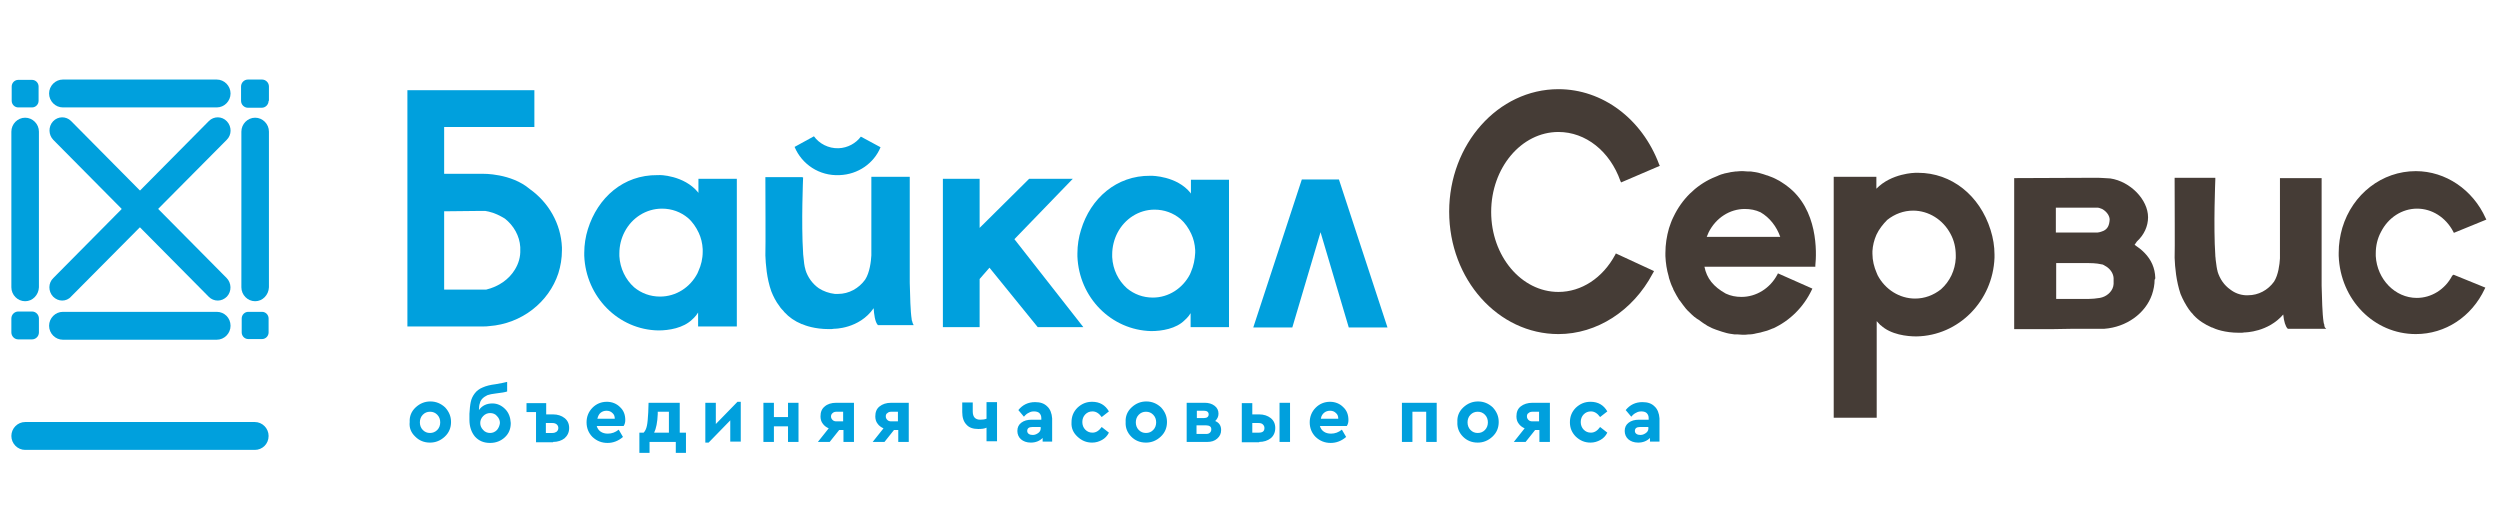 <svg width="220" height="46" viewBox="0 0 220 46" fill="none" xmlns="http://www.w3.org/2000/svg">
<g clip-path="url(#clip0_12800_415)">
<path d="M215.795 24.259C215.16 25.486 213.947 26.216 212.677 26.216C210.771 26.216 209.183 24.581 209.067 22.536V22.478C209.067 22.419 209.067 22.361 209.067 22.303C209.067 21.631 209.212 20.988 209.529 20.404C210.165 19.149 211.377 18.36 212.706 18.36C214.005 18.36 215.218 19.119 215.882 20.375L215.94 20.492L218.798 19.324L218.74 19.207C217.614 16.696 215.218 15.06 212.59 15.06C209.616 15.06 207.017 17.075 206.122 20.054C205.92 20.755 205.805 21.485 205.805 22.244C205.805 22.332 205.805 22.419 205.805 22.507C205.949 26.391 208.923 29.399 212.59 29.399C215.189 29.399 217.499 27.881 218.654 25.427L218.711 25.311L215.911 24.172L215.795 24.259Z" fill="#453C36"/>
<path d="M156.661 20.843H150.193C150.251 20.697 150.308 20.58 150.366 20.434C151.001 19.178 152.214 18.389 153.542 18.389C154.033 18.389 154.495 18.477 154.928 18.681C155.737 19.149 156.343 19.937 156.661 20.843ZM157.267 16.374C157.152 16.287 157.036 16.199 156.892 16.111C156.863 16.082 156.834 16.082 156.805 16.053C156.718 15.995 156.661 15.966 156.574 15.907L156.459 15.849C156.314 15.761 156.17 15.703 156.054 15.644C155.997 15.615 155.968 15.615 155.91 15.586C155.823 15.557 155.766 15.527 155.679 15.498C155.621 15.469 155.592 15.469 155.535 15.44H155.506C155.39 15.411 155.275 15.352 155.159 15.323C155.101 15.294 155.015 15.294 154.957 15.265C154.899 15.235 154.813 15.235 154.755 15.206C154.668 15.177 154.582 15.177 154.466 15.148C154.408 15.148 154.322 15.119 154.264 15.119C154.149 15.089 154.033 15.089 153.946 15.089C153.889 15.089 153.86 15.089 153.802 15.089C153.658 15.089 153.513 15.06 153.398 15.06H153.369C153.196 15.06 153.023 15.06 152.82 15.089H152.734C152.589 15.119 152.445 15.119 152.301 15.148L152.185 15.177C152.041 15.206 151.896 15.235 151.752 15.265L151.665 15.294C151.521 15.323 151.377 15.381 151.232 15.44L151.175 15.469C151.03 15.527 150.886 15.586 150.684 15.674C149.211 16.345 147.998 17.543 147.277 19.061L147.219 19.178C147.074 19.47 146.988 19.762 146.872 20.083C146.67 20.784 146.555 21.514 146.555 22.273C146.555 22.361 146.555 22.449 146.555 22.536C146.584 23.15 146.67 23.734 146.843 24.318L146.872 24.464C146.959 24.727 147.046 25.019 147.19 25.311C147.219 25.369 147.248 25.398 147.248 25.457L147.305 25.573C147.45 25.836 147.594 26.128 147.767 26.391L147.825 26.45C147.998 26.683 148.172 26.946 148.374 27.18L148.432 27.238C148.489 27.297 148.547 27.384 148.634 27.442L148.662 27.472C148.778 27.588 148.922 27.735 149.067 27.851C149.096 27.881 149.124 27.91 149.153 27.91C149.211 27.968 149.298 28.027 149.384 28.085L149.442 28.114C149.586 28.202 149.702 28.319 149.846 28.406L149.933 28.465C150.02 28.523 150.077 28.552 150.164 28.611L150.251 28.669C150.395 28.727 150.51 28.815 150.655 28.873C150.713 28.903 150.741 28.903 150.799 28.932C150.886 28.961 150.944 28.99 151.03 29.02C151.088 29.049 151.146 29.049 151.203 29.078C151.319 29.107 151.434 29.166 151.55 29.195C151.608 29.224 151.694 29.224 151.752 29.253C151.81 29.282 151.896 29.282 151.954 29.311C152.041 29.341 152.127 29.341 152.243 29.37C152.301 29.37 152.387 29.399 152.445 29.399C152.561 29.428 152.676 29.428 152.763 29.428C152.82 29.428 152.849 29.428 152.907 29.428C153.051 29.428 153.196 29.458 153.34 29.458C153.513 29.458 153.687 29.458 153.889 29.428H153.975C154.12 29.428 154.264 29.399 154.408 29.37L154.524 29.341C154.668 29.311 154.813 29.282 154.957 29.253L155.044 29.224C155.188 29.195 155.332 29.136 155.477 29.107L155.563 29.078C155.708 29.02 155.881 28.961 155.997 28.903H156.025C157.498 28.231 158.711 27.034 159.433 25.515L159.49 25.398L156.459 24.055L156.401 24.172C155.766 25.369 154.553 26.128 153.253 26.128C152.763 26.128 152.301 26.041 151.868 25.836C150.77 25.223 150.193 24.493 149.991 23.471H159.75V23.354C159.866 22.244 160.01 18.419 157.267 16.374Z" fill="#453C36"/>
<path d="M142.195 22.303L142.137 22.419C141.04 24.464 139.163 25.69 137.142 25.69C133.879 25.69 131.223 22.536 131.223 18.652C131.223 14.768 133.879 11.614 137.142 11.614C139.539 11.614 141.675 13.308 142.599 15.936L142.657 16.053L146.064 14.593L146.006 14.476C144.505 10.446 141.011 7.847 137.142 7.847C131.829 7.847 127.527 12.695 127.527 18.623C127.527 24.581 131.829 29.399 137.142 29.399C140.52 29.399 143.696 27.355 145.429 24.084L145.544 23.88V23.851L142.195 22.303Z" fill="#453C36"/>
<path d="M166.074 19.353C166.738 18.828 167.517 18.535 168.355 18.535C169.712 18.535 170.982 19.324 171.646 20.58C171.964 21.164 172.108 21.806 172.108 22.478C172.108 22.536 172.108 22.566 172.108 22.624V22.712C172.051 23.792 171.589 24.756 170.809 25.457C170.145 25.982 169.365 26.274 168.528 26.274C167.171 26.274 165.9 25.486 165.236 24.23C165.207 24.172 165.179 24.084 165.15 24.026C164.919 23.5 164.774 22.916 164.774 22.332C164.774 22.273 164.774 22.215 164.774 22.186V22.098C164.803 21.602 164.919 21.134 165.121 20.667C165.352 20.171 165.698 19.733 166.074 19.353ZM175.169 20.229C174.216 17.192 171.733 15.206 168.788 15.206H168.701C168.701 15.206 168.643 15.206 168.586 15.206H168.557C168.528 15.206 166.449 15.235 165.121 16.608V15.557H161.367V36.758H165.15V28.26C165.323 28.465 165.467 28.581 165.467 28.611H165.496C166.391 29.457 167.835 29.604 168.643 29.604C172.368 29.545 175.371 26.479 175.516 22.682C175.516 22.595 175.516 22.507 175.516 22.39C175.516 21.689 175.4 20.959 175.169 20.229Z" fill="#453C36"/>
<path d="M185.102 20.317C184.813 20.434 184.64 20.463 184.582 20.463H183.976C183.831 20.463 183.716 20.463 183.716 20.463H183.427H180.915V18.273H184.611C184.64 18.273 184.784 18.302 184.986 18.389C185.362 18.594 185.65 18.974 185.65 19.324C185.622 19.82 185.477 20.142 185.102 20.317ZM185.997 24.989C185.968 25.573 185.477 26.012 185.015 26.157C184.957 26.187 184.871 26.187 184.784 26.216C184.467 26.274 184.062 26.304 183.831 26.304H182.907C182.561 26.304 182.186 26.304 181.868 26.304H180.944V23.15H181.868C182.186 23.15 182.532 23.15 182.907 23.15H183.745C183.86 23.15 184.495 23.15 184.957 23.266H184.986C185.015 23.266 185.044 23.266 185.044 23.296C185.102 23.296 185.131 23.325 185.188 23.354L185.217 23.383C185.246 23.412 185.304 23.412 185.333 23.442C185.708 23.675 185.968 24.055 185.997 24.464V24.493C185.997 24.551 185.997 24.727 185.997 24.727C185.997 24.727 185.997 24.96 185.997 24.989ZM189.664 24.464V24.434C189.635 23.588 189.317 22.858 188.711 22.244L188.682 22.215C188.451 21.981 188.191 21.777 187.845 21.543C187.903 21.456 187.989 21.339 188.047 21.251C188.682 20.667 189.029 19.908 189.029 19.119C189.029 17.572 187.469 15.966 185.708 15.703C185.188 15.674 184.784 15.644 184.611 15.644C184.495 15.644 184.438 15.644 184.438 15.644L177.248 15.674V28.961H180.771L182.503 28.932H185.188C187.123 28.786 188.798 27.588 189.375 25.924C189.52 25.486 189.606 25.048 189.606 24.61C189.664 24.551 189.664 24.493 189.664 24.464Z" fill="#453C36"/>
<path d="M204.592 28.815C204.563 28.757 204.534 28.669 204.534 28.581C204.534 28.552 204.534 28.523 204.505 28.494L204.476 28.348C204.361 27.618 204.332 26.187 204.303 25.135V15.674H200.636V22.361C200.636 22.361 200.636 22.478 200.636 22.682V22.741C200.607 23.266 200.491 24.201 200.116 24.785C199.567 25.544 198.73 25.982 197.835 25.982C197.748 25.982 197.662 25.982 197.604 25.982C197.113 25.953 196.651 25.778 196.276 25.486C195.727 25.106 195.352 24.551 195.15 23.909V23.88C195.092 23.704 195.034 23.325 194.976 22.828V22.799C194.976 22.682 194.948 22.595 194.948 22.536V22.478C194.774 19.908 194.948 15.878 194.948 15.819V15.644H191.367V15.79C191.367 18.039 191.396 21.952 191.367 22.682C191.396 23.529 191.512 24.756 191.887 25.866C192.089 26.362 192.349 26.829 192.609 27.209C192.667 27.297 192.753 27.384 192.811 27.472C192.898 27.559 192.984 27.647 193.042 27.735C193.475 28.202 194.024 28.552 194.63 28.815H194.659C194.948 28.961 195.785 29.282 197.027 29.282H197.084C197.258 29.282 197.402 29.282 197.517 29.253C197.604 29.253 199.596 29.224 200.925 27.676C200.982 28.289 201.127 28.727 201.3 28.903L201.329 28.932H204.707L204.592 28.815Z" fill="#453C36"/>
<path d="M42.319 15.382L42.723 15.352H39.316L39.46 15.382H42.319Z" fill="#00A0DD"/>
<path d="M118.691 28.815H122.098L117.911 16.053L117.825 15.79H114.562L114.475 16.053L110.289 28.815H113.725L116.208 20.434L118.691 28.815Z" fill="#00A0DD"/>
<path d="M82.974 28.786H86.207V24.551L87.074 23.558L91.318 28.786H95.332L89.268 21.047L94.408 15.732H90.567L86.207 20.054V15.732H82.974V28.786Z" fill="#00A0DD"/>
<path d="M61.462 23.851C61.433 23.909 61.404 23.997 61.376 24.055C60.74 25.281 59.499 26.099 58.084 26.099C57.218 26.099 56.438 25.807 55.803 25.281C55.052 24.61 54.561 23.617 54.504 22.536C54.504 22.449 54.504 22.39 54.504 22.303C54.504 21.602 54.677 20.959 54.966 20.404C55.601 19.178 56.842 18.36 58.257 18.36C59.123 18.36 59.903 18.652 60.538 19.178C60.943 19.528 61.26 19.996 61.491 20.492C61.693 20.93 61.809 21.397 61.838 21.923C61.838 22.011 61.838 22.069 61.838 22.157C61.838 22.77 61.693 23.354 61.462 23.851ZM58.026 15.381C57.997 15.381 57.997 15.381 58.026 15.381V15.381ZM61.462 15.732V16.988C61.462 16.958 61.433 16.958 61.433 16.929C60.192 15.411 57.997 15.381 57.968 15.411C57.911 15.411 57.853 15.411 57.853 15.411C54.85 15.381 52.598 17.396 51.732 20.171C51.53 20.813 51.414 21.543 51.414 22.244C51.414 22.332 51.414 22.419 51.414 22.507C51.558 26.128 54.417 29.02 57.94 29.078C58.864 29.078 60.134 28.873 60.914 28.114C60.914 28.114 61.231 27.851 61.433 27.501V28.727H64.841V22.244V15.732H61.462Z" fill="#00A0DD"/>
<path d="M104.802 23.938C104.774 23.997 104.745 24.084 104.716 24.142C104.081 25.369 102.839 26.187 101.453 26.187C100.587 26.187 99.807 25.895 99.172 25.369C98.421 24.697 97.93 23.734 97.873 22.624C97.873 22.536 97.873 22.478 97.873 22.39C97.873 21.719 98.046 21.047 98.335 20.492C98.97 19.265 100.211 18.448 101.597 18.448C102.464 18.448 103.243 18.74 103.879 19.265C104.283 19.616 104.6 20.083 104.831 20.58C105.033 21.018 105.149 21.485 105.178 22.011C105.178 22.098 105.178 22.157 105.178 22.244C105.149 22.828 105.033 23.412 104.802 23.938ZM104.802 15.819V17.046C104.802 17.017 104.774 17.017 104.774 16.988C103.561 15.469 101.338 15.469 101.338 15.469C101.28 15.469 101.222 15.469 101.222 15.469C98.248 15.44 95.967 17.455 95.13 20.229C94.927 20.872 94.812 21.573 94.812 22.303C94.812 22.39 94.812 22.478 94.812 22.566C94.956 26.187 97.786 29.049 101.309 29.136C102.233 29.136 103.503 28.932 104.254 28.173C104.254 28.173 104.571 27.91 104.774 27.559V28.786H108.152V22.303V15.819H104.802Z" fill="#00A0DD"/>
<path d="M45.322 23.704C44.802 24.581 43.878 25.223 42.781 25.486H39.085V18.594L41.857 18.565H42.723C42.81 18.594 42.925 18.594 43.012 18.623C43.532 18.74 43.994 18.974 44.427 19.236C45.206 19.85 45.726 20.755 45.784 21.748C45.784 21.806 45.784 21.894 45.784 21.952C45.813 22.595 45.639 23.179 45.322 23.704ZM49.451 21.777C49.364 19.674 48.267 17.805 46.621 16.637C44.975 15.235 42.492 15.294 42.492 15.294H42.088H39.229H39.085V15.265V11.176H47.025V7.935H35.851V8.051V11.147V28.727H36.486H42.579C42.694 28.727 42.867 28.727 43.041 28.698C45.899 28.494 48.296 26.596 49.133 24.055C49.335 23.412 49.451 22.741 49.451 22.011C49.451 21.952 49.451 21.865 49.451 21.777Z" fill="#00A0DD"/>
<path d="M80.289 28.348C80.289 28.319 80.289 28.289 80.26 28.26C80.26 28.231 80.26 28.202 80.231 28.173C80.231 28.143 80.231 28.114 80.231 28.114C80.115 27.384 80.087 26.041 80.058 24.873V22.069V15.557H77.43H76.679V17.075V18.097V18.74V20.346V22.128C76.679 22.128 76.679 22.244 76.679 22.449V22.478C76.65 23.004 76.535 23.997 76.131 24.61C75.582 25.369 74.716 25.866 73.734 25.866C73.648 25.866 73.561 25.866 73.474 25.866C72.955 25.807 72.464 25.632 72.059 25.369C71.511 24.989 71.078 24.405 70.876 23.734C70.876 23.734 70.876 23.734 70.876 23.704C70.789 23.471 70.731 22.945 70.702 22.595C70.674 22.419 70.674 22.273 70.674 22.273C70.5 19.645 70.674 15.615 70.674 15.615L70.558 15.586H67.353C67.353 16.842 67.382 21.66 67.353 22.478C67.382 23.237 67.469 24.493 67.873 25.632C68.046 26.07 68.277 26.537 68.595 26.946C68.652 27.034 68.71 27.121 68.797 27.209C68.883 27.297 68.97 27.384 69.028 27.472C69.432 27.91 69.923 28.26 70.558 28.523H70.587C70.847 28.64 71.684 28.961 72.955 28.961C73.128 28.961 73.272 28.961 73.388 28.932C73.388 28.932 75.611 28.961 76.882 27.121C76.91 27.618 76.997 28.348 77.257 28.611H80.404C80.346 28.523 80.317 28.435 80.289 28.348Z" fill="#00A0DD"/>
<path d="M75.755 12.023C75.322 12.607 74.6 13.016 73.792 13.045C72.897 13.074 72.088 12.636 71.626 11.994L69.923 12.928C70.558 14.447 72.088 15.498 73.879 15.411C75.524 15.352 76.91 14.359 77.488 12.958L75.755 12.023Z" fill="#00A0DD"/>
<path d="M144.88 38.073C144.736 38.189 144.563 38.277 144.36 38.277C144.216 38.277 144.101 38.248 144.014 38.189C143.927 38.131 143.87 38.043 143.87 37.927C143.87 37.693 144.014 37.576 144.332 37.576H145.053V37.605C145.082 37.781 145.025 37.956 144.88 38.073ZM145.602 35.766C145.342 35.503 144.996 35.386 144.534 35.386C143.927 35.386 143.436 35.62 143.061 36.087L143.552 36.671C143.696 36.496 143.841 36.379 143.985 36.32C144.129 36.233 144.274 36.204 144.447 36.204C144.649 36.204 144.822 36.262 144.909 36.35C145.025 36.466 145.082 36.612 145.082 36.788V36.934H144.245C143.841 36.934 143.552 37.021 143.321 37.197C143.09 37.372 142.974 37.605 142.974 37.927C142.974 38.219 143.09 38.481 143.292 38.657C143.494 38.832 143.783 38.949 144.158 38.949C144.591 38.949 144.938 38.803 145.198 38.54V38.861H146.035V36.817C146.006 36.379 145.862 35.999 145.602 35.766ZM138.672 38.423C139.048 38.773 139.452 38.949 139.972 38.949C140.289 38.949 140.578 38.861 140.838 38.715C141.098 38.569 141.3 38.365 141.444 38.073L140.809 37.576C140.578 37.897 140.318 38.073 140 38.073C139.741 38.073 139.538 37.985 139.365 37.81C139.192 37.635 139.105 37.401 139.105 37.138C139.105 36.875 139.192 36.642 139.365 36.466C139.538 36.291 139.741 36.204 140 36.204C140.318 36.204 140.578 36.379 140.809 36.7L141.444 36.204C141.126 35.649 140.636 35.357 139.972 35.357C139.452 35.357 139.048 35.532 138.672 35.882C138.326 36.233 138.152 36.642 138.152 37.167C138.152 37.664 138.326 38.073 138.672 38.423ZM134.861 37.08C134.716 37.08 134.601 37.05 134.514 36.963C134.428 36.875 134.37 36.788 134.37 36.642C134.37 36.525 134.399 36.408 134.514 36.35C134.601 36.262 134.716 36.233 134.861 36.233H135.438V37.08H134.861ZM133.821 35.766C133.561 35.97 133.446 36.262 133.446 36.642C133.446 36.875 133.504 37.109 133.648 37.284C133.764 37.459 133.966 37.605 134.168 37.693L133.215 38.89H134.254L135.092 37.839H135.467V38.89H136.391V35.444H134.861C134.428 35.444 134.081 35.561 133.821 35.766ZM130.039 38.102C129.779 38.102 129.577 38.014 129.404 37.839C129.23 37.664 129.144 37.43 129.144 37.167C129.144 36.904 129.23 36.671 129.404 36.496C129.577 36.32 129.779 36.233 130.039 36.233C130.299 36.233 130.501 36.32 130.674 36.496C130.847 36.671 130.934 36.904 130.934 37.167C130.934 37.43 130.847 37.664 130.674 37.839C130.501 38.014 130.299 38.102 130.039 38.102ZM128.739 38.423C129.086 38.773 129.519 38.949 130.039 38.949C130.53 38.949 130.963 38.773 131.338 38.423C131.714 38.073 131.887 37.635 131.887 37.138C131.887 36.642 131.714 36.233 131.367 35.853C130.992 35.503 130.559 35.328 130.068 35.328C129.577 35.328 129.144 35.503 128.768 35.853C128.393 36.204 128.22 36.642 128.249 37.138C128.22 37.635 128.393 38.073 128.739 38.423ZM124.293 38.89V36.233H125.506V38.89H126.43V35.444H123.369V38.89H124.293ZM116.526 36.32C116.67 36.204 116.843 36.145 117.045 36.145C117.248 36.145 117.421 36.204 117.565 36.35C117.71 36.466 117.767 36.642 117.767 36.846H116.237C116.266 36.612 116.381 36.437 116.526 36.32ZM118.662 36.963C118.662 36.496 118.518 36.116 118.2 35.824C117.912 35.532 117.507 35.357 117.045 35.357C116.555 35.357 116.121 35.532 115.775 35.882C115.428 36.233 115.255 36.671 115.255 37.167C115.255 37.664 115.428 38.102 115.775 38.452C116.15 38.803 116.583 38.978 117.103 38.978C117.594 38.978 118.056 38.803 118.46 38.452L118.085 37.81C117.796 38.043 117.479 38.16 117.132 38.16C116.872 38.16 116.67 38.102 116.497 37.985C116.324 37.868 116.208 37.693 116.15 37.489H118.518C118.634 37.313 118.662 37.138 118.662 36.963ZM110.173 37.226H110.751C110.895 37.226 111.04 37.255 111.126 37.343C111.213 37.43 111.271 37.518 111.271 37.664C111.271 37.956 111.097 38.073 110.78 38.073H110.202V37.226H110.173ZM113.523 35.444H112.599V38.89H113.523V35.444ZM110.809 38.89C111.213 38.89 111.559 38.773 111.819 38.569C112.079 38.365 112.223 38.043 112.223 37.664C112.223 37.284 112.079 36.992 111.819 36.788C111.559 36.583 111.213 36.466 110.809 36.466H110.202V35.474H109.278V38.919H110.809V38.89ZM106.131 38.189H105.294V37.43H106.131C106.275 37.43 106.391 37.459 106.477 37.518C106.564 37.576 106.593 37.664 106.593 37.781C106.593 37.897 106.564 37.985 106.477 38.073C106.391 38.16 106.275 38.189 106.131 38.189ZM105.958 36.145C106.218 36.145 106.362 36.262 106.362 36.466C106.362 36.671 106.218 36.788 105.958 36.788H105.323V36.145H105.958ZM106.939 37.05C107.113 36.875 107.228 36.671 107.228 36.408C107.228 36.116 107.113 35.882 106.882 35.707C106.651 35.532 106.362 35.444 106.015 35.444H104.427V38.89H106.246C106.593 38.89 106.882 38.803 107.113 38.598C107.344 38.394 107.459 38.16 107.459 37.839C107.459 37.459 107.286 37.197 106.939 37.05ZM100.847 38.102C100.587 38.102 100.385 38.014 100.212 37.839C100.039 37.664 99.952 37.43 99.952 37.167C99.952 36.904 100.039 36.671 100.212 36.496C100.385 36.32 100.587 36.233 100.847 36.233C101.107 36.233 101.309 36.32 101.482 36.496C101.656 36.671 101.742 36.904 101.742 37.167C101.742 37.43 101.656 37.664 101.482 37.839C101.309 38.014 101.107 38.102 100.847 38.102ZM99.548 38.423C99.894 38.773 100.327 38.949 100.847 38.949C101.338 38.949 101.771 38.773 102.146 38.423C102.522 38.073 102.695 37.635 102.695 37.138C102.695 36.642 102.522 36.233 102.175 35.853C101.8 35.503 101.367 35.328 100.876 35.328C100.385 35.328 99.952 35.503 99.577 35.853C99.201 36.204 99.028 36.642 99.057 37.138C99.028 37.635 99.201 38.073 99.548 38.423ZM94.812 38.423C95.188 38.773 95.592 38.949 96.112 38.949C96.429 38.949 96.718 38.861 96.978 38.715C97.238 38.569 97.44 38.365 97.584 38.073L96.949 37.576C96.718 37.897 96.458 38.073 96.141 38.073C95.881 38.073 95.678 37.985 95.505 37.81C95.332 37.635 95.245 37.401 95.245 37.138C95.245 36.875 95.332 36.642 95.505 36.466C95.678 36.291 95.881 36.204 96.141 36.204C96.458 36.204 96.718 36.379 96.949 36.7L97.584 36.204C97.267 35.649 96.776 35.357 96.112 35.357C95.592 35.357 95.188 35.532 94.812 35.882C94.466 36.233 94.293 36.642 94.293 37.167C94.264 37.664 94.437 38.073 94.812 38.423ZM91.405 38.073C91.261 38.189 91.088 38.277 90.885 38.277C90.741 38.277 90.626 38.248 90.539 38.189C90.452 38.131 90.395 38.043 90.395 37.927C90.395 37.693 90.539 37.576 90.857 37.576H91.578V37.605C91.607 37.781 91.549 37.956 91.405 38.073ZM92.156 35.766C91.896 35.503 91.549 35.386 91.088 35.386C90.481 35.386 89.99 35.62 89.615 36.087L90.106 36.671C90.25 36.496 90.395 36.379 90.539 36.32C90.683 36.233 90.828 36.204 91.001 36.204C91.203 36.204 91.376 36.262 91.463 36.35C91.578 36.466 91.636 36.612 91.636 36.788V36.934H90.799C90.395 36.934 90.106 37.021 89.875 37.197C89.644 37.372 89.528 37.605 89.528 37.927C89.528 38.219 89.644 38.481 89.846 38.657C90.048 38.832 90.337 38.949 90.712 38.949C91.145 38.949 91.492 38.803 91.752 38.54V38.861H92.589V36.817C92.56 36.379 92.416 35.999 92.156 35.766ZM86.814 36.846C86.67 36.904 86.497 36.934 86.266 36.934C85.832 36.934 85.602 36.7 85.602 36.204V35.415H84.677V36.262C84.677 36.729 84.793 37.109 85.053 37.372C85.284 37.635 85.63 37.751 86.092 37.751C86.41 37.751 86.641 37.722 86.814 37.635V38.832H87.738V35.386H86.814V36.846ZM78.441 37.08C78.296 37.08 78.181 37.05 78.094 36.963C78.007 36.875 77.95 36.788 77.95 36.642C77.95 36.525 77.979 36.408 78.094 36.35C78.181 36.262 78.296 36.233 78.441 36.233H79.018V37.08H78.441ZM77.401 35.766C77.141 35.97 77.026 36.262 77.026 36.642C77.026 36.875 77.084 37.109 77.228 37.284C77.343 37.459 77.546 37.605 77.748 37.693L76.795 38.89H77.834L78.672 37.839H79.047V38.89H79.971V35.444H78.441C77.979 35.444 77.661 35.561 77.401 35.766ZM73.619 37.08C73.474 37.08 73.359 37.05 73.272 36.963C73.186 36.875 73.128 36.788 73.128 36.642C73.128 36.525 73.186 36.408 73.272 36.35C73.359 36.262 73.474 36.233 73.619 36.233H74.196V37.08H73.619ZM72.579 35.766C72.319 35.97 72.204 36.262 72.204 36.642C72.204 36.875 72.262 37.109 72.406 37.284C72.522 37.459 72.724 37.605 72.926 37.693L71.973 38.89H73.012L73.85 37.839H74.225V38.89H75.149V35.444H73.59C73.157 35.444 72.81 35.561 72.579 35.766ZM68.104 38.89V37.518H69.345V38.89H70.269V35.444H69.345V36.7H68.104V35.444H67.18V38.89H68.104ZM62.993 37.313V35.444H62.069V38.949H62.358L64.263 36.992V38.861H65.187V35.357H64.899L62.993 37.313ZM57.882 36.437V36.233H58.864V38.073H57.565C57.738 37.722 57.853 37.167 57.882 36.437ZM59.788 35.444H57.074L57.045 36.291C57.016 36.788 56.987 37.197 56.929 37.459C56.872 37.751 56.756 37.956 56.641 38.073H56.265V39.854H57.16V38.89H59.47V39.854H60.365V38.073H59.817V35.444H59.788ZM52.858 36.32C53.002 36.204 53.176 36.145 53.378 36.145C53.58 36.145 53.753 36.204 53.898 36.35C54.042 36.466 54.1 36.642 54.1 36.846H52.569C52.627 36.612 52.714 36.437 52.858 36.32ZM55.024 36.963C55.024 36.496 54.879 36.116 54.562 35.824C54.273 35.532 53.869 35.357 53.407 35.357C52.916 35.357 52.483 35.532 52.136 35.882C51.79 36.233 51.617 36.671 51.617 37.167C51.617 37.664 51.79 38.102 52.136 38.452C52.512 38.803 52.945 38.978 53.465 38.978C53.955 38.978 54.417 38.803 54.822 38.452L54.446 37.81C54.157 38.043 53.84 38.16 53.493 38.16C53.233 38.16 53.031 38.102 52.858 37.985C52.685 37.868 52.569 37.693 52.512 37.489H54.879C54.995 37.313 55.024 37.138 55.024 36.963ZM48.036 37.226H48.614C48.758 37.226 48.873 37.255 48.989 37.343C49.076 37.43 49.133 37.518 49.133 37.664C49.133 37.81 49.076 37.897 48.989 37.985C48.902 38.043 48.787 38.102 48.614 38.102H48.036V37.226ZM48.671 38.89C49.076 38.89 49.422 38.773 49.682 38.569C49.942 38.335 50.086 38.043 50.086 37.664C50.086 37.284 49.942 36.992 49.682 36.788C49.422 36.583 49.076 36.466 48.671 36.466H48.065V35.474H46.333V36.262H47.17V38.919H48.671V38.89ZM43.734 37.839C43.561 38.014 43.358 38.102 43.127 38.102C42.897 38.102 42.666 38.014 42.521 37.839C42.348 37.664 42.261 37.459 42.261 37.226C42.261 36.992 42.348 36.788 42.521 36.612C42.694 36.437 42.897 36.35 43.127 36.35C43.387 36.35 43.59 36.437 43.734 36.612C43.907 36.788 43.994 36.992 43.994 37.226C43.965 37.459 43.878 37.664 43.734 37.839ZM44.456 35.999C44.138 35.678 43.763 35.503 43.33 35.503C42.81 35.503 42.406 35.707 42.146 36.087C42.146 35.824 42.175 35.62 42.232 35.474C42.261 35.328 42.348 35.181 42.463 35.065C42.579 34.948 42.723 34.86 42.897 34.773C43.07 34.714 43.33 34.656 43.618 34.627C44.138 34.568 44.456 34.51 44.629 34.451V33.605C44.427 33.663 44.109 33.721 43.618 33.809C43.156 33.867 42.781 33.955 42.463 34.101C42.175 34.218 41.944 34.393 41.77 34.627C41.597 34.86 41.482 35.094 41.424 35.386C41.366 35.649 41.337 35.999 41.309 36.408V36.934C41.309 37.547 41.482 38.043 41.799 38.423C42.146 38.803 42.579 38.978 43.127 38.978C43.647 38.978 44.08 38.803 44.427 38.481C44.773 38.16 44.947 37.751 44.947 37.226C44.918 36.729 44.773 36.32 44.456 35.999ZM37.844 38.102C37.584 38.102 37.382 38.014 37.208 37.839C37.035 37.664 36.949 37.43 36.949 37.167C36.949 36.904 37.035 36.671 37.208 36.496C37.382 36.32 37.584 36.233 37.844 36.233C38.103 36.233 38.306 36.32 38.479 36.496C38.652 36.671 38.739 36.904 38.739 37.167C38.739 37.43 38.652 37.664 38.479 37.839C38.306 38.014 38.075 38.102 37.844 38.102ZM36.544 38.423C36.891 38.773 37.324 38.949 37.844 38.949C38.334 38.949 38.767 38.773 39.143 38.423C39.518 38.073 39.691 37.635 39.691 37.138C39.691 36.642 39.518 36.233 39.172 35.853C38.796 35.503 38.363 35.328 37.872 35.328C37.382 35.328 36.949 35.503 36.573 35.853C36.198 36.204 36.025 36.642 36.053 37.138C35.996 37.635 36.169 38.073 36.544 38.423Z" fill="#00A0DD"/>
<path d="M22.425 39.591H2.213C1.549 39.591 1 39.036 1 38.365C1 37.693 1.549 37.138 2.213 37.138H22.425C23.089 37.138 23.637 37.693 23.637 38.365C23.637 39.066 23.089 39.591 22.425 39.591Z" fill="#00A0DD"/>
<path d="M23.637 8.869C23.637 9.19 23.378 9.482 23.031 9.482H21.818C21.501 9.482 21.212 9.22 21.212 8.869V7.613C21.212 7.292 21.472 7 21.818 7H23.06C23.378 7 23.666 7.263 23.666 7.613V8.869H23.637Z" fill="#00A0DD"/>
<path d="M3.396 8.869C3.396 9.19 3.137 9.453 2.819 9.453H1.606C1.289 9.453 1.029 9.19 1.029 8.869V7.613C1.029 7.292 1.289 7.029 1.606 7.029H2.819C3.137 7.029 3.396 7.292 3.396 7.613V8.869Z" fill="#00A0DD"/>
<path d="M2.213 26.508C1.549 26.508 1 25.953 1 25.282V11.585C1 10.913 1.549 10.358 2.213 10.358C2.877 10.358 3.425 10.913 3.425 11.585V25.282C3.397 25.953 2.877 26.508 2.213 26.508Z" fill="#00A0DD"/>
<path d="M22.453 26.508C21.789 26.508 21.241 25.953 21.241 25.282V11.585C21.241 10.913 21.789 10.358 22.453 10.358C23.117 10.358 23.666 10.913 23.666 11.585V25.282C23.637 25.953 23.117 26.508 22.453 26.508Z" fill="#00A0DD"/>
<path d="M19.075 9.453H5.533C4.869 9.453 4.32 8.898 4.32 8.227C4.32 7.555 4.869 7 5.533 7H19.075C19.739 7 20.288 7.555 20.288 8.227C20.288 8.898 19.739 9.453 19.075 9.453Z" fill="#00A0DD"/>
<path d="M23.637 28.027C23.637 27.705 23.377 27.442 23.06 27.442H21.847C21.529 27.442 21.27 27.705 21.27 28.027V29.253C21.27 29.574 21.529 29.837 21.847 29.837H23.06C23.377 29.837 23.637 29.574 23.637 29.253V28.027Z" fill="#00A0DD"/>
<path d="M3.425 28.027C3.425 27.705 3.166 27.413 2.819 27.413H1.606C1.289 27.413 1 27.676 1 28.027V29.253C1 29.574 1.26 29.866 1.606 29.866H2.819C3.137 29.866 3.425 29.604 3.425 29.253V28.027Z" fill="#00A0DD"/>
<path d="M19.075 27.442H5.533C4.869 27.442 4.32 27.997 4.32 28.669C4.32 29.341 4.869 29.896 5.533 29.896H19.075C19.739 29.896 20.288 29.341 20.288 28.669C20.288 27.968 19.739 27.442 19.075 27.442Z" fill="#00A0DD"/>
<path d="M19.162 26.45C18.873 26.45 18.585 26.333 18.382 26.128L4.696 12.315C4.263 11.877 4.234 11.147 4.667 10.68C5.1 10.212 5.822 10.212 6.255 10.65L19.942 24.464C20.375 24.902 20.404 25.632 19.971 26.099C19.739 26.333 19.451 26.45 19.162 26.45Z" fill="#00A0DD"/>
<path d="M5.475 26.45C5.187 26.45 4.898 26.333 4.667 26.099C4.234 25.632 4.234 24.902 4.696 24.464L18.382 10.65C18.815 10.212 19.537 10.212 19.97 10.68C20.403 11.147 20.403 11.877 19.942 12.315L6.255 26.099C6.053 26.333 5.764 26.45 5.475 26.45Z" fill="#00A0DD"/>
</g>
<defs>
<clipPath id="clip0_12800_415">
<rect width="218" height="33" fill="white" transform="translate(1 7)"/>
</clipPath>
</defs>
</svg>
